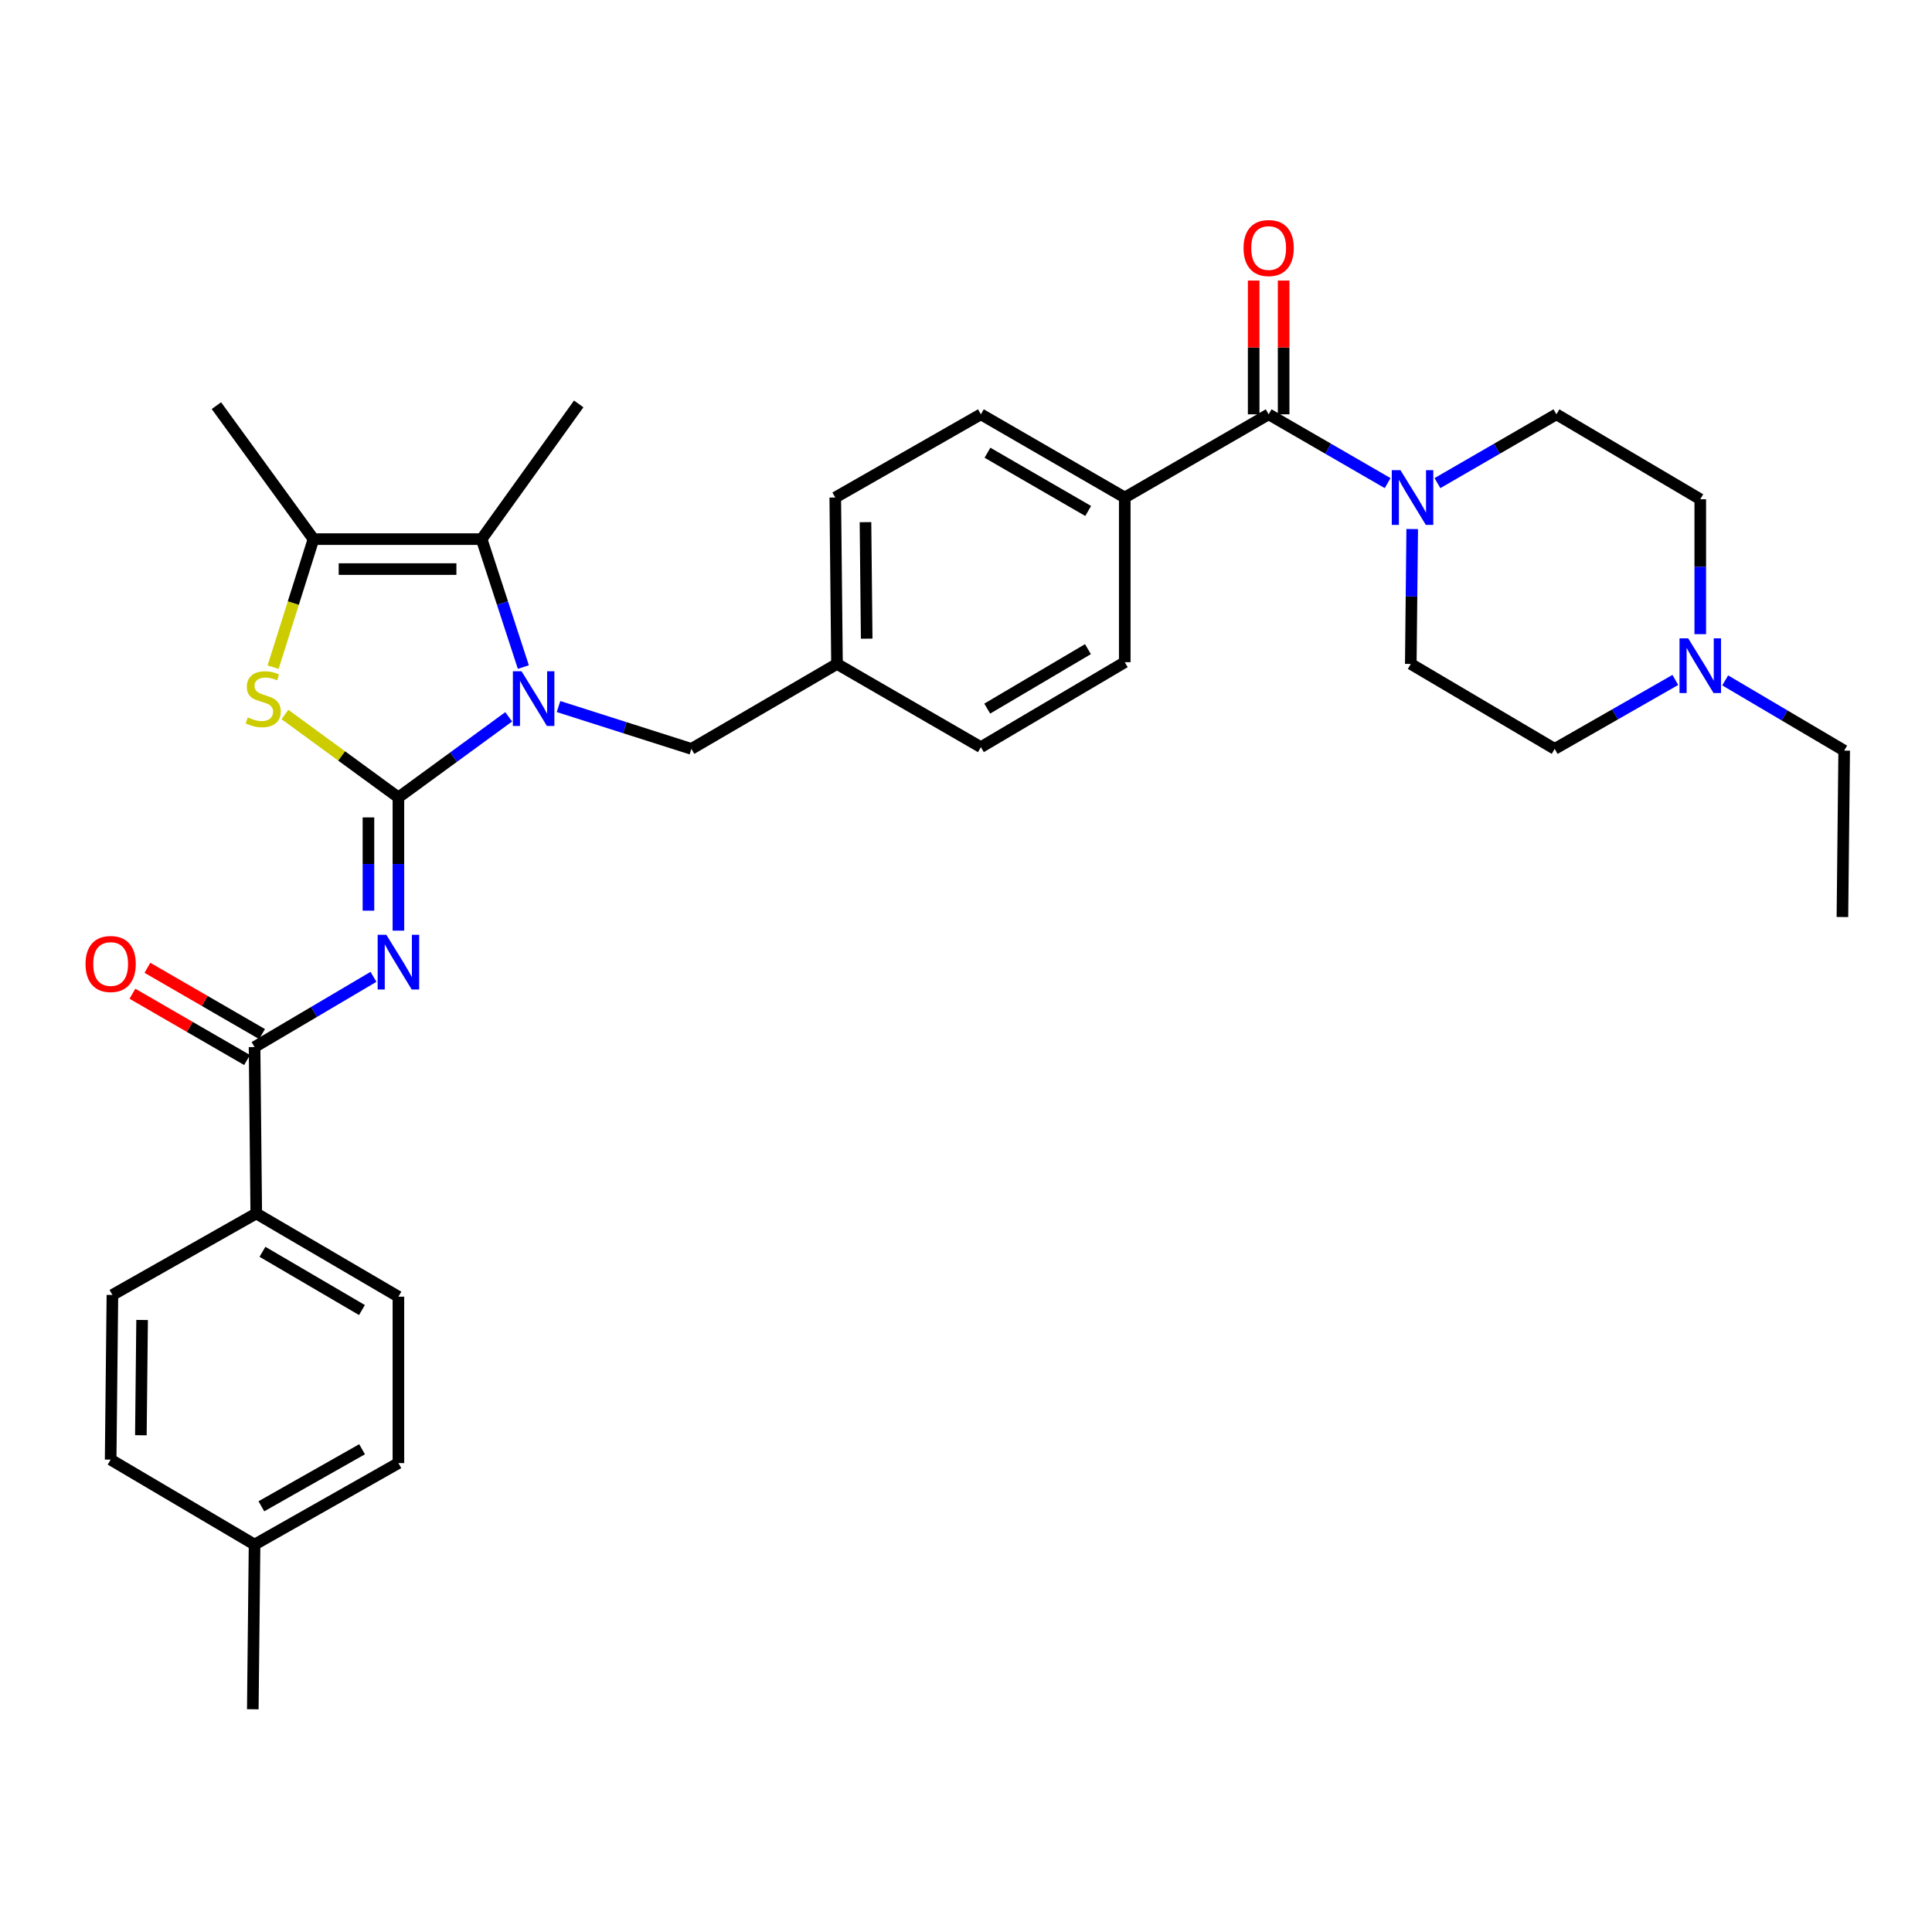 <?xml version='1.0' encoding='iso-8859-1'?>
<svg version='1.1' baseProfile='full'
              xmlns='http://www.w3.org/2000/svg'
                      xmlns:rdkit='http://www.rdkit.org/xml'
                      xmlns:xlink='http://www.w3.org/1999/xlink'
                  xml:space='preserve'
width='1000px' height='1000px' viewBox='0 0 1000 1000'>
<!-- END OF HEADER -->
<rect style='opacity:1.0;fill:#FFFFFF;stroke:none' width='1000' height='1000' x='0' y='0'> </rect>
<path class='bond-0' d='M 892.958,352.169 L 923.752,370.342' style='fill:none;fill-rule:evenodd;stroke:#0000FF;stroke-width:6px;stroke-linecap:butt;stroke-linejoin:miter;stroke-opacity:1' />
<path class='bond-0' d='M 923.752,370.342 L 954.545,388.514' style='fill:none;fill-rule:evenodd;stroke:#000000;stroke-width:6px;stroke-linecap:butt;stroke-linejoin:miter;stroke-opacity:1' />
<path class='bond-1' d='M 867.146,351.932 L 835.925,369.775' style='fill:none;fill-rule:evenodd;stroke:#0000FF;stroke-width:6px;stroke-linecap:butt;stroke-linejoin:miter;stroke-opacity:1' />
<path class='bond-1' d='M 835.925,369.775 L 804.704,387.619' style='fill:none;fill-rule:evenodd;stroke:#000000;stroke-width:6px;stroke-linecap:butt;stroke-linejoin:miter;stroke-opacity:1' />
<path class='bond-2' d='M 880.055,328.241 L 880.055,293.325' style='fill:none;fill-rule:evenodd;stroke:#0000FF;stroke-width:6px;stroke-linecap:butt;stroke-linejoin:miter;stroke-opacity:1' />
<path class='bond-2' d='M 880.055,293.325 L 880.055,258.409' style='fill:none;fill-rule:evenodd;stroke:#000000;stroke-width:6px;stroke-linecap:butt;stroke-linejoin:miter;stroke-opacity:1' />
<path class='bond-3' d='M 656.654,214.449 L 687.445,232.254' style='fill:none;fill-rule:evenodd;stroke:#000000;stroke-width:6px;stroke-linecap:butt;stroke-linejoin:miter;stroke-opacity:1' />
<path class='bond-3' d='M 687.445,232.254 L 718.236,250.059' style='fill:none;fill-rule:evenodd;stroke:#0000FF;stroke-width:6px;stroke-linecap:butt;stroke-linejoin:miter;stroke-opacity:1' />
<path class='bond-4' d='M 664.407,214.449 L 664.407,179.833' style='fill:none;fill-rule:evenodd;stroke:#000000;stroke-width:6px;stroke-linecap:butt;stroke-linejoin:miter;stroke-opacity:1' />
<path class='bond-4' d='M 664.407,179.833 L 664.407,145.217' style='fill:none;fill-rule:evenodd;stroke:#FF0000;stroke-width:6px;stroke-linecap:butt;stroke-linejoin:miter;stroke-opacity:1' />
<path class='bond-4' d='M 648.901,214.449 L 648.901,179.833' style='fill:none;fill-rule:evenodd;stroke:#000000;stroke-width:6px;stroke-linecap:butt;stroke-linejoin:miter;stroke-opacity:1' />
<path class='bond-4' d='M 648.901,179.833 L 648.901,145.217' style='fill:none;fill-rule:evenodd;stroke:#FF0000;stroke-width:6px;stroke-linecap:butt;stroke-linejoin:miter;stroke-opacity:1' />
<path class='bond-5' d='M 656.654,214.449 L 582.173,257.513' style='fill:none;fill-rule:evenodd;stroke:#000000;stroke-width:6px;stroke-linecap:butt;stroke-linejoin:miter;stroke-opacity:1' />
<path class='bond-6' d='M 744.018,250.059 L 774.809,232.254' style='fill:none;fill-rule:evenodd;stroke:#0000FF;stroke-width:6px;stroke-linecap:butt;stroke-linejoin:miter;stroke-opacity:1' />
<path class='bond-6' d='M 774.809,232.254 L 805.6,214.449' style='fill:none;fill-rule:evenodd;stroke:#000000;stroke-width:6px;stroke-linecap:butt;stroke-linejoin:miter;stroke-opacity:1' />
<path class='bond-7' d='M 730.956,273.826 L 730.589,308.738' style='fill:none;fill-rule:evenodd;stroke:#0000FF;stroke-width:6px;stroke-linecap:butt;stroke-linejoin:miter;stroke-opacity:1' />
<path class='bond-7' d='M 730.589,308.738 L 730.222,343.65' style='fill:none;fill-rule:evenodd;stroke:#000000;stroke-width:6px;stroke-linecap:butt;stroke-linejoin:miter;stroke-opacity:1' />
<path class='bond-8' d='M 954.545,388.514 L 953.632,474.651' style='fill:none;fill-rule:evenodd;stroke:#000000;stroke-width:6px;stroke-linecap:butt;stroke-linejoin:miter;stroke-opacity:1' />
<path class='bond-9' d='M 249.289,279.049 L 299.538,209.065' style='fill:none;fill-rule:evenodd;stroke:#000000;stroke-width:6px;stroke-linecap:butt;stroke-linejoin:miter;stroke-opacity:1' />
<path class='bond-10' d='M 249.289,279.049 L 162.256,279.049' style='fill:none;fill-rule:evenodd;stroke:#000000;stroke-width:6px;stroke-linecap:butt;stroke-linejoin:miter;stroke-opacity:1' />
<path class='bond-10' d='M 236.234,294.556 L 175.311,294.556' style='fill:none;fill-rule:evenodd;stroke:#000000;stroke-width:6px;stroke-linecap:butt;stroke-linejoin:miter;stroke-opacity:1' />
<path class='bond-11' d='M 249.289,279.049 L 260.087,312.161' style='fill:none;fill-rule:evenodd;stroke:#000000;stroke-width:6px;stroke-linecap:butt;stroke-linejoin:miter;stroke-opacity:1' />
<path class='bond-11' d='M 260.087,312.161 L 270.884,345.272' style='fill:none;fill-rule:evenodd;stroke:#0000FF;stroke-width:6px;stroke-linecap:butt;stroke-linejoin:miter;stroke-opacity:1' />
<path class='bond-12' d='M 162.256,279.049 L 112.008,209.961' style='fill:none;fill-rule:evenodd;stroke:#000000;stroke-width:6px;stroke-linecap:butt;stroke-linejoin:miter;stroke-opacity:1' />
<path class='bond-13' d='M 162.256,279.049 L 151.811,312.184' style='fill:none;fill-rule:evenodd;stroke:#000000;stroke-width:6px;stroke-linecap:butt;stroke-linejoin:miter;stroke-opacity:1' />
<path class='bond-13' d='M 151.811,312.184 L 141.365,345.319' style='fill:none;fill-rule:evenodd;stroke:#CCCC00;stroke-width:6px;stroke-linecap:butt;stroke-linejoin:miter;stroke-opacity:1' />
<path class='bond-14' d='M 147.479,369.822 L 176.848,391.285' style='fill:none;fill-rule:evenodd;stroke:#CCCC00;stroke-width:6px;stroke-linecap:butt;stroke-linejoin:miter;stroke-opacity:1' />
<path class='bond-14' d='M 176.848,391.285 L 206.216,412.747' style='fill:none;fill-rule:evenodd;stroke:#000000;stroke-width:6px;stroke-linecap:butt;stroke-linejoin:miter;stroke-opacity:1' />
<path class='bond-15' d='M 206.216,412.747 L 234.759,391.891' style='fill:none;fill-rule:evenodd;stroke:#000000;stroke-width:6px;stroke-linecap:butt;stroke-linejoin:miter;stroke-opacity:1' />
<path class='bond-15' d='M 234.759,391.891 L 263.302,371.034' style='fill:none;fill-rule:evenodd;stroke:#0000FF;stroke-width:6px;stroke-linecap:butt;stroke-linejoin:miter;stroke-opacity:1' />
<path class='bond-16' d='M 206.216,412.747 L 206.216,447.222' style='fill:none;fill-rule:evenodd;stroke:#000000;stroke-width:6px;stroke-linecap:butt;stroke-linejoin:miter;stroke-opacity:1' />
<path class='bond-16' d='M 206.216,447.222 L 206.216,481.697' style='fill:none;fill-rule:evenodd;stroke:#0000FF;stroke-width:6px;stroke-linecap:butt;stroke-linejoin:miter;stroke-opacity:1' />
<path class='bond-16' d='M 190.71,423.09 L 190.71,447.222' style='fill:none;fill-rule:evenodd;stroke:#000000;stroke-width:6px;stroke-linecap:butt;stroke-linejoin:miter;stroke-opacity:1' />
<path class='bond-16' d='M 190.71,447.222 L 190.71,471.355' style='fill:none;fill-rule:evenodd;stroke:#0000FF;stroke-width:6px;stroke-linecap:butt;stroke-linejoin:miter;stroke-opacity:1' />
<path class='bond-17' d='M 289.092,365.707 L 323.475,376.663' style='fill:none;fill-rule:evenodd;stroke:#0000FF;stroke-width:6px;stroke-linecap:butt;stroke-linejoin:miter;stroke-opacity:1' />
<path class='bond-17' d='M 323.475,376.663 L 357.858,387.619' style='fill:none;fill-rule:evenodd;stroke:#000000;stroke-width:6px;stroke-linecap:butt;stroke-linejoin:miter;stroke-opacity:1' />
<path class='bond-18' d='M 582.173,342.754 L 507.7,386.723' style='fill:none;fill-rule:evenodd;stroke:#000000;stroke-width:6px;stroke-linecap:butt;stroke-linejoin:miter;stroke-opacity:1' />
<path class='bond-18' d='M 563.118,335.997 L 510.987,366.775' style='fill:none;fill-rule:evenodd;stroke:#000000;stroke-width:6px;stroke-linecap:butt;stroke-linejoin:miter;stroke-opacity:1' />
<path class='bond-19' d='M 582.173,342.754 L 582.173,257.513' style='fill:none;fill-rule:evenodd;stroke:#000000;stroke-width:6px;stroke-linecap:butt;stroke-linejoin:miter;stroke-opacity:1' />
<path class='bond-20' d='M 193.315,505.606 L 162.538,523.777' style='fill:none;fill-rule:evenodd;stroke:#0000FF;stroke-width:6px;stroke-linecap:butt;stroke-linejoin:miter;stroke-opacity:1' />
<path class='bond-20' d='M 162.538,523.777 L 131.761,541.948' style='fill:none;fill-rule:evenodd;stroke:#000000;stroke-width:6px;stroke-linecap:butt;stroke-linejoin:miter;stroke-opacity:1' />
<path class='bond-21' d='M 135.641,535.236 L 105.972,518.084' style='fill:none;fill-rule:evenodd;stroke:#000000;stroke-width:6px;stroke-linecap:butt;stroke-linejoin:miter;stroke-opacity:1' />
<path class='bond-21' d='M 105.972,518.084 L 76.302,500.931' style='fill:none;fill-rule:evenodd;stroke:#FF0000;stroke-width:6px;stroke-linecap:butt;stroke-linejoin:miter;stroke-opacity:1' />
<path class='bond-21' d='M 127.88,548.66 L 98.211,531.508' style='fill:none;fill-rule:evenodd;stroke:#000000;stroke-width:6px;stroke-linecap:butt;stroke-linejoin:miter;stroke-opacity:1' />
<path class='bond-21' d='M 98.211,531.508 L 68.541,514.355' style='fill:none;fill-rule:evenodd;stroke:#FF0000;stroke-width:6px;stroke-linecap:butt;stroke-linejoin:miter;stroke-opacity:1' />
<path class='bond-22' d='M 131.761,541.948 L 132.639,628.085' style='fill:none;fill-rule:evenodd;stroke:#000000;stroke-width:6px;stroke-linecap:butt;stroke-linejoin:miter;stroke-opacity:1' />
<path class='bond-23' d='M 357.858,387.619 L 433.227,343.65' style='fill:none;fill-rule:evenodd;stroke:#000000;stroke-width:6px;stroke-linecap:butt;stroke-linejoin:miter;stroke-opacity:1' />
<path class='bond-24' d='M 507.7,386.723 L 433.227,343.65' style='fill:none;fill-rule:evenodd;stroke:#000000;stroke-width:6px;stroke-linecap:butt;stroke-linejoin:miter;stroke-opacity:1' />
<path class='bond-25' d='M 433.227,343.65 L 432.331,257.513' style='fill:none;fill-rule:evenodd;stroke:#000000;stroke-width:6px;stroke-linecap:butt;stroke-linejoin:miter;stroke-opacity:1' />
<path class='bond-25' d='M 448.598,330.568 L 447.971,270.272' style='fill:none;fill-rule:evenodd;stroke:#000000;stroke-width:6px;stroke-linecap:butt;stroke-linejoin:miter;stroke-opacity:1' />
<path class='bond-26' d='M 432.331,257.513 L 507.7,214.449' style='fill:none;fill-rule:evenodd;stroke:#000000;stroke-width:6px;stroke-linecap:butt;stroke-linejoin:miter;stroke-opacity:1' />
<path class='bond-27' d='M 132.639,628.085 L 206.216,671.158' style='fill:none;fill-rule:evenodd;stroke:#000000;stroke-width:6px;stroke-linecap:butt;stroke-linejoin:miter;stroke-opacity:1' />
<path class='bond-27' d='M 135.842,647.928 L 187.346,678.079' style='fill:none;fill-rule:evenodd;stroke:#000000;stroke-width:6px;stroke-linecap:butt;stroke-linejoin:miter;stroke-opacity:1' />
<path class='bond-28' d='M 132.639,628.085 L 58.184,670.262' style='fill:none;fill-rule:evenodd;stroke:#000000;stroke-width:6px;stroke-linecap:butt;stroke-linejoin:miter;stroke-opacity:1' />
<path class='bond-29' d='M 206.216,671.158 L 206.216,757.295' style='fill:none;fill-rule:evenodd;stroke:#000000;stroke-width:6px;stroke-linecap:butt;stroke-linejoin:miter;stroke-opacity:1' />
<path class='bond-30' d='M 58.184,670.262 L 57.271,755.503' style='fill:none;fill-rule:evenodd;stroke:#000000;stroke-width:6px;stroke-linecap:butt;stroke-linejoin:miter;stroke-opacity:1' />
<path class='bond-30' d='M 73.552,683.214 L 72.913,742.883' style='fill:none;fill-rule:evenodd;stroke:#000000;stroke-width:6px;stroke-linecap:butt;stroke-linejoin:miter;stroke-opacity:1' />
<path class='bond-31' d='M 57.271,755.503 L 131.761,799.472' style='fill:none;fill-rule:evenodd;stroke:#000000;stroke-width:6px;stroke-linecap:butt;stroke-linejoin:miter;stroke-opacity:1' />
<path class='bond-32' d='M 206.216,757.295 L 131.761,799.472' style='fill:none;fill-rule:evenodd;stroke:#000000;stroke-width:6px;stroke-linecap:butt;stroke-linejoin:miter;stroke-opacity:1' />
<path class='bond-32' d='M 187.405,750.13 L 135.286,779.653' style='fill:none;fill-rule:evenodd;stroke:#000000;stroke-width:6px;stroke-linecap:butt;stroke-linejoin:miter;stroke-opacity:1' />
<path class='bond-33' d='M 131.761,799.472 L 130.848,884.713' style='fill:none;fill-rule:evenodd;stroke:#000000;stroke-width:6px;stroke-linecap:butt;stroke-linejoin:miter;stroke-opacity:1' />
<path class='bond-34' d='M 507.7,214.449 L 582.173,257.513' style='fill:none;fill-rule:evenodd;stroke:#000000;stroke-width:6px;stroke-linecap:butt;stroke-linejoin:miter;stroke-opacity:1' />
<path class='bond-34' d='M 511.109,234.332 L 563.24,264.477' style='fill:none;fill-rule:evenodd;stroke:#000000;stroke-width:6px;stroke-linecap:butt;stroke-linejoin:miter;stroke-opacity:1' />
<path class='bond-35' d='M 804.704,387.619 L 730.222,343.65' style='fill:none;fill-rule:evenodd;stroke:#000000;stroke-width:6px;stroke-linecap:butt;stroke-linejoin:miter;stroke-opacity:1' />
<path class='bond-36' d='M 880.055,258.409 L 805.6,214.449' style='fill:none;fill-rule:evenodd;stroke:#000000;stroke-width:6px;stroke-linecap:butt;stroke-linejoin:miter;stroke-opacity:1' />
<path  class='atom-0' d='M 873.795 330.394
L 883.075 345.394
Q 883.995 346.874, 885.475 349.554
Q 886.955 352.234, 887.035 352.394
L 887.035 330.394
L 890.795 330.394
L 890.795 358.714
L 886.915 358.714
L 876.955 342.314
Q 875.795 340.394, 874.555 338.194
Q 873.355 335.994, 872.995 335.314
L 872.995 358.714
L 869.315 358.714
L 869.315 330.394
L 873.795 330.394
' fill='#0000FF'/>
<path  class='atom-2' d='M 724.867 243.353
L 734.147 258.353
Q 735.067 259.833, 736.547 262.513
Q 738.027 265.193, 738.107 265.353
L 738.107 243.353
L 741.867 243.353
L 741.867 271.673
L 737.987 271.673
L 728.027 255.273
Q 726.867 253.353, 725.627 251.153
Q 724.427 248.953, 724.067 248.273
L 724.067 271.673
L 720.387 271.673
L 720.387 243.353
L 724.867 243.353
' fill='#0000FF'/>
<path  class='atom-3' d='M 643.654 128.383
Q 643.654 121.583, 647.014 117.783
Q 650.374 113.983, 656.654 113.983
Q 662.934 113.983, 666.294 117.783
Q 669.654 121.583, 669.654 128.383
Q 669.654 135.263, 666.254 139.183
Q 662.854 143.063, 656.654 143.063
Q 650.414 143.063, 647.014 139.183
Q 643.654 135.303, 643.654 128.383
M 656.654 139.863
Q 660.974 139.863, 663.294 136.983
Q 665.654 134.063, 665.654 128.383
Q 665.654 122.823, 663.294 120.023
Q 660.974 117.183, 656.654 117.183
Q 652.334 117.183, 649.974 119.983
Q 647.654 122.783, 647.654 128.383
Q 647.654 134.103, 649.974 136.983
Q 652.334 139.863, 656.654 139.863
' fill='#FF0000'/>
<path  class='atom-7' d='M 128.232 371.323
Q 128.552 371.443, 129.872 372.003
Q 131.192 372.563, 132.632 372.923
Q 134.112 373.243, 135.552 373.243
Q 138.232 373.243, 139.792 371.963
Q 141.352 370.643, 141.352 368.363
Q 141.352 366.803, 140.552 365.843
Q 139.792 364.883, 138.592 364.363
Q 137.392 363.843, 135.392 363.243
Q 132.872 362.483, 131.352 361.763
Q 129.872 361.043, 128.792 359.523
Q 127.752 358.003, 127.752 355.443
Q 127.752 351.883, 130.152 349.683
Q 132.592 347.483, 137.392 347.483
Q 140.672 347.483, 144.392 349.043
L 143.472 352.123
Q 140.072 350.723, 137.512 350.723
Q 134.752 350.723, 133.232 351.883
Q 131.712 353.003, 131.752 354.963
Q 131.752 356.483, 132.512 357.403
Q 133.312 358.323, 134.432 358.843
Q 135.592 359.363, 137.512 359.963
Q 140.072 360.763, 141.592 361.563
Q 143.112 362.363, 144.192 364.003
Q 145.312 365.603, 145.312 368.363
Q 145.312 372.283, 142.672 374.403
Q 140.072 376.483, 135.712 376.483
Q 133.192 376.483, 131.272 375.923
Q 129.392 375.403, 127.152 374.483
L 128.232 371.323
' fill='#CCCC00'/>
<path  class='atom-9' d='M 269.95 347.443
L 279.23 362.443
Q 280.15 363.923, 281.63 366.603
Q 283.11 369.283, 283.19 369.443
L 283.19 347.443
L 286.95 347.443
L 286.95 375.763
L 283.07 375.763
L 273.11 359.363
Q 271.95 357.443, 270.71 355.243
Q 269.51 353.043, 269.15 352.363
L 269.15 375.763
L 265.47 375.763
L 265.47 347.443
L 269.95 347.443
' fill='#0000FF'/>
<path  class='atom-11' d='M 199.956 483.828
L 209.236 498.828
Q 210.156 500.308, 211.636 502.988
Q 213.116 505.668, 213.196 505.828
L 213.196 483.828
L 216.956 483.828
L 216.956 512.148
L 213.076 512.148
L 203.116 495.748
Q 201.956 493.828, 200.716 491.628
Q 199.516 489.428, 199.156 488.748
L 199.156 512.148
L 195.476 512.148
L 195.476 483.828
L 199.956 483.828
' fill='#0000FF'/>
<path  class='atom-13' d='M 44.271 498.964
Q 44.271 492.164, 47.631 488.364
Q 50.991 484.564, 57.271 484.564
Q 63.551 484.564, 66.911 488.364
Q 70.271 492.164, 70.271 498.964
Q 70.271 505.844, 66.871 509.764
Q 63.471 513.644, 57.271 513.644
Q 51.031 513.644, 47.631 509.764
Q 44.271 505.884, 44.271 498.964
M 57.271 510.444
Q 61.591 510.444, 63.911 507.564
Q 66.271 504.644, 66.271 498.964
Q 66.271 493.404, 63.911 490.604
Q 61.591 487.764, 57.271 487.764
Q 52.951 487.764, 50.591 490.564
Q 48.271 493.364, 48.271 498.964
Q 48.271 504.684, 50.591 507.564
Q 52.951 510.444, 57.271 510.444
' fill='#FF0000'/>
</svg>
